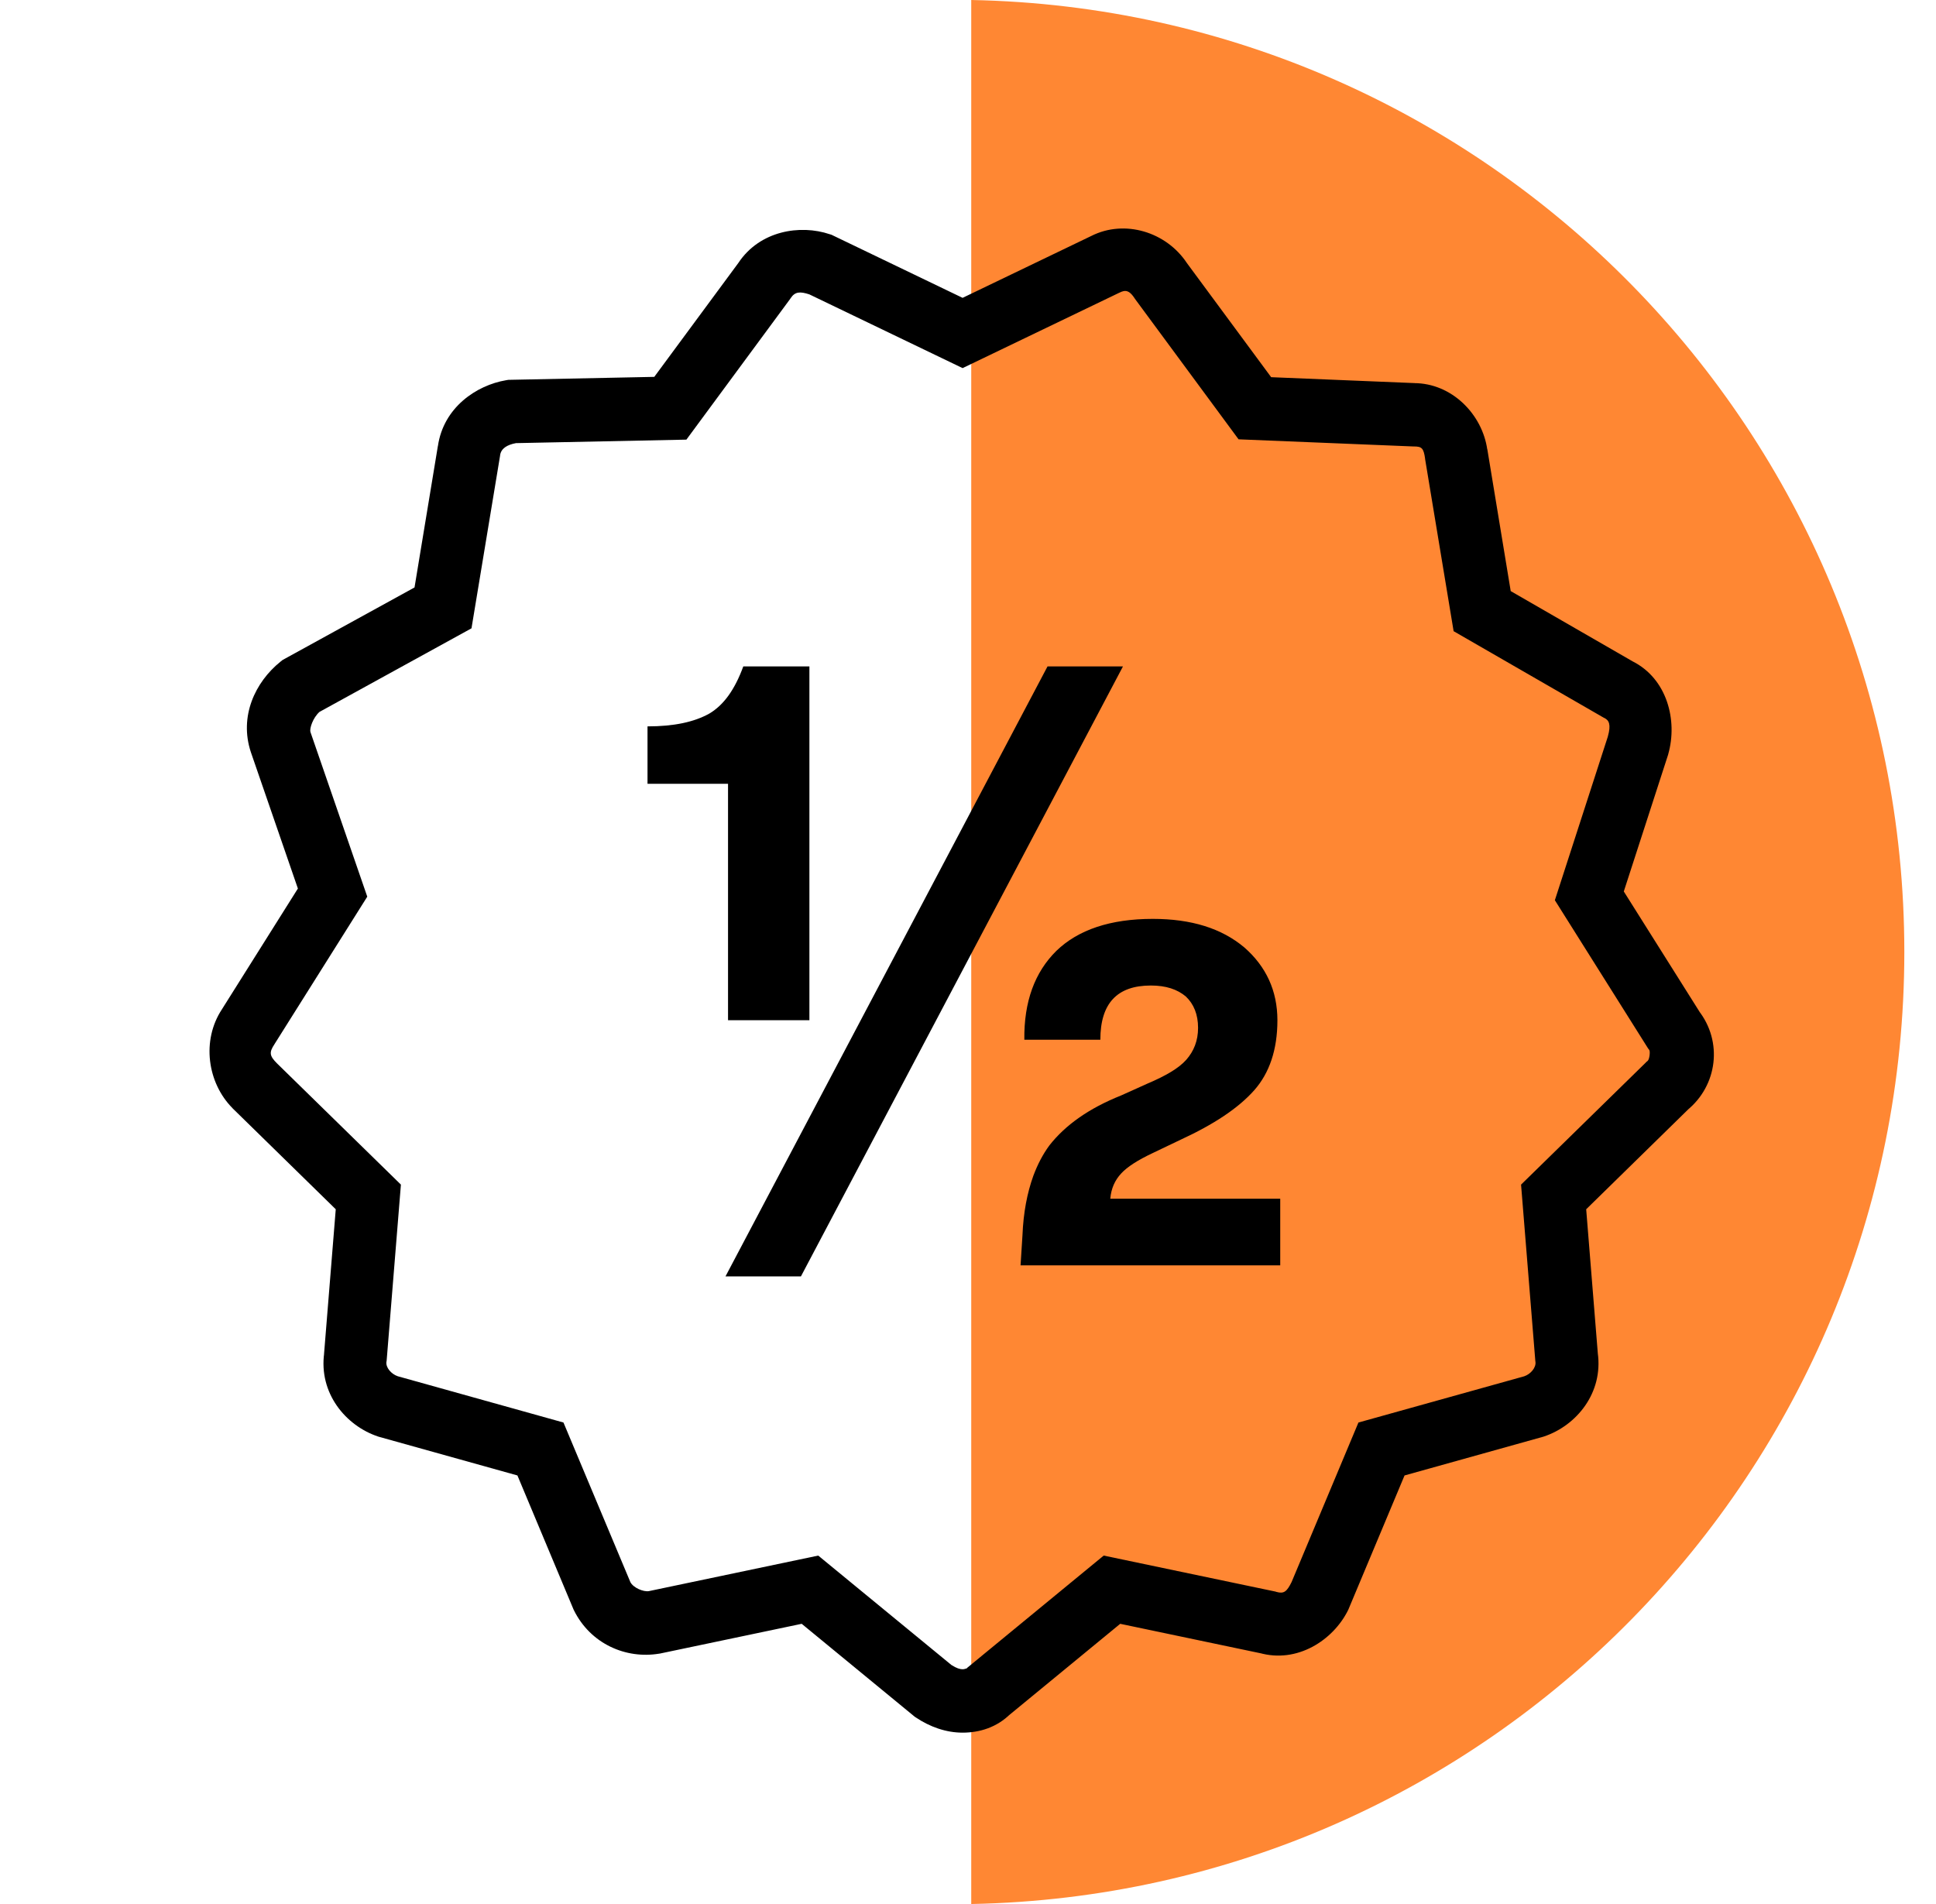 <svg width="61" height="60" viewBox="0 0 61 60" fill="none" xmlns="http://www.w3.org/2000/svg">
<path d="M30.602 60C46.892 59.688 60.002 46.376 60.002 30C60.002 13.624 46.892 0.312 30.602 0V60Z" fill="#FF8733"/>
<path d="M35.208 7.207C34.928 7.228 34.65 7.302 34.388 7.434L30.33 9.386L26.199 7.398L26.141 7.38C25.214 7.068 23.94 7.265 23.263 8.288L20.615 11.876L16.015 11.97L15.945 11.982C15.014 12.139 13.97 12.84 13.797 14.063L13.799 14.041L13.061 18.512L8.905 20.797L8.837 20.851C8.036 21.497 7.532 22.575 7.903 23.699L7.905 23.705L9.386 28L6.994 31.803C6.345 32.784 6.532 34.12 7.324 34.919L7.328 34.925L10.579 38.107L10.208 42.692L10.216 42.631C10.037 43.894 10.885 44.923 11.906 45.266L11.93 45.274L16.303 46.495L18.071 50.718L18.085 50.747C18.609 51.802 19.719 52.287 20.773 52.11L20.791 52.108L25.26 51.17L28.819 54.096L28.859 54.123C29.293 54.414 29.802 54.6 30.33 54.6C30.857 54.6 31.41 54.439 31.848 53.998L31.774 54.066L35.296 51.17L39.746 52.104L39.676 52.086C40.872 52.431 42.007 51.683 42.472 50.747L42.486 50.718L44.255 46.495L48.627 45.274L48.651 45.266C49.672 44.923 50.521 43.894 50.342 42.631L50.348 42.692L49.978 38.107L53.223 34.929L53.151 34.993C54.116 34.215 54.293 32.82 53.511 31.835L53.575 31.924L51.163 28.092L52.56 23.78L52.564 23.762C52.864 22.701 52.528 21.389 51.441 20.841L47.6 18.627L46.861 14.144L46.862 14.168C46.704 13.05 45.74 12.073 44.552 12.073H44.592L40.052 11.886L37.396 8.288C37.072 7.798 36.581 7.452 36.041 7.295C35.771 7.217 35.488 7.185 35.208 7.207ZM35.402 9.174C35.52 9.151 35.62 9.204 35.747 9.396L35.761 9.418L39.025 13.844L44.532 14.069H44.552C44.797 14.069 44.856 14.123 44.902 14.45V14.462L45.801 19.89L50.53 22.616L50.556 22.628C50.696 22.699 50.767 22.829 50.66 23.21V23.212L48.991 28.368L51.93 33.041L51.964 33.084C52.001 33.13 51.973 33.385 51.914 33.432L51.877 33.462L51.843 33.497L47.926 37.33L48.375 42.883L48.379 42.913C48.405 43.094 48.231 43.3 48.026 43.37L42.802 44.827L40.695 49.856C40.547 50.154 40.455 50.232 40.22 50.165L40.186 50.154L34.776 49.02L30.483 52.55L30.448 52.586C30.477 52.556 30.416 52.602 30.33 52.602C30.247 52.602 30.141 52.573 29.976 52.467L25.781 49.02L20.445 50.14C20.273 50.169 19.955 50.036 19.862 49.856L17.754 44.827L12.53 43.368C12.325 43.297 12.15 43.093 12.176 42.913L12.182 42.883L12.632 37.33L8.725 33.507C8.493 33.273 8.475 33.167 8.645 32.91L8.651 32.9L11.572 28.256L9.782 23.069V23.067C9.747 22.957 9.86 22.619 10.066 22.434L14.856 19.8L15.757 14.357V14.347C15.788 14.132 15.975 14.017 16.257 13.964L21.627 13.854L24.898 9.418L24.912 9.396C25.051 9.186 25.212 9.182 25.502 9.277L30.33 11.6L35.266 9.225L35.276 9.221C35.321 9.198 35.362 9.182 35.402 9.174Z" fill="black"/>
<path d="M34.983 37.774C35.012 37.444 35.131 37.19 35.325 36.98C35.518 36.77 35.845 36.56 36.321 36.335L37.199 35.915C38.24 35.435 39.014 34.925 39.52 34.355C39.996 33.815 40.249 33.08 40.249 32.151C40.249 31.221 39.892 30.456 39.207 29.856C38.493 29.256 37.541 28.956 36.321 28.956C34.983 28.956 33.971 29.301 33.287 29.961C32.602 30.636 32.26 31.566 32.275 32.765H34.67C34.67 31.626 35.191 31.056 36.262 31.056C36.738 31.056 37.095 31.176 37.363 31.401C37.616 31.641 37.749 31.971 37.749 32.39C37.749 32.795 37.616 33.125 37.378 33.395C37.14 33.665 36.723 33.905 36.158 34.145L35.325 34.52C34.313 34.925 33.569 35.45 33.064 36.095C32.855 36.38 32.692 36.695 32.558 37.054C32.364 37.594 32.245 38.209 32.216 38.929L32.156 39.874H40.338V37.774H34.983Z" fill="black"/>
<path d="M25.503 32.15V21H23.42C23.153 21.729 22.806 22.215 22.352 22.485C21.871 22.755 21.23 22.89 20.402 22.89V24.699H22.939V32.15H25.503ZM22.859 40.222H25.236L35.383 21H33.006L22.859 40.222Z" fill="black"/>
</svg>
